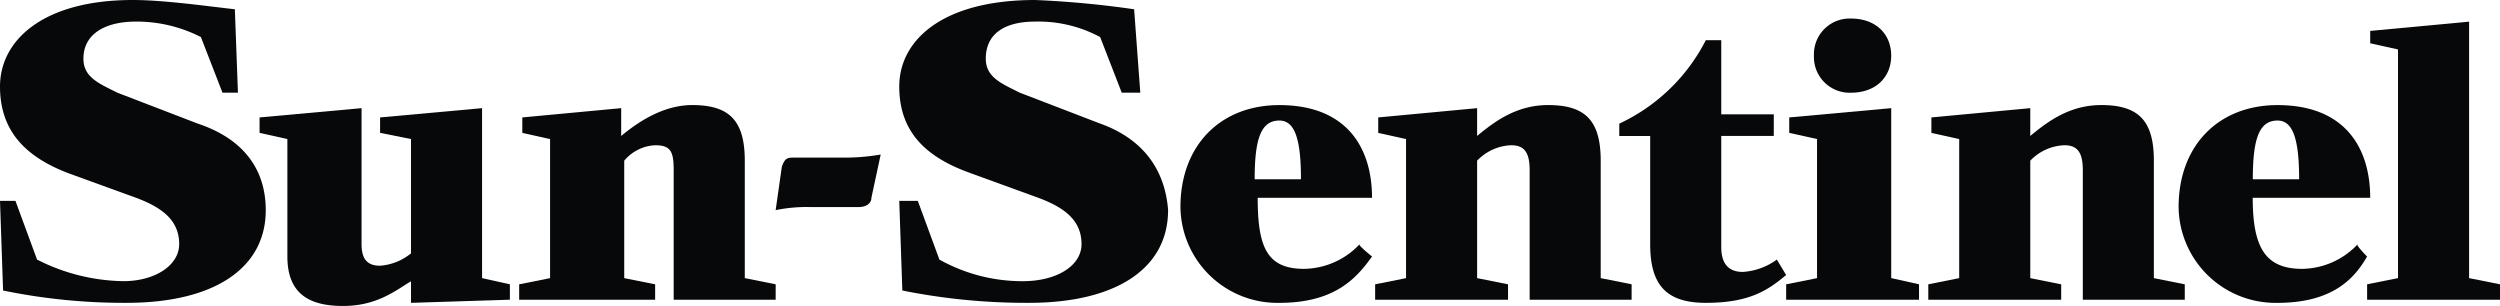 <svg xmlns="http://www.w3.org/2000/svg" xmlns:xlink="http://www.w3.org/1999/xlink" width="254.725" height="31.172" viewBox="0 0 254.725 31.172"><defs><clipPath id="clip-path"><rect id="Rectangle_842" data-name="Rectangle 842" width="254.724" height="31.172" fill="none"></rect></clipPath></defs><g id="Group_22113" data-name="Group 22113" transform="translate(-1267.275 -5389.565)"><path id="Path_83667" data-name="Path 83667" d="M135.64,2.181v1.26l2.832.629v23.3L135.324,28v1.574h13.54V28l-3.149-.629V1.237Z" transform="translate(1373.136 5390.533)" fill="#070809"></path><g id="Group_22090" data-name="Group 22090" transform="translate(1267.275 5389.565)"><g id="Group_22089" data-name="Group 22089" clip-path="url(#clip-path)"><path id="Path_83668" data-name="Path 83668" d="M136.371,25.843H125.981V12.618c0-1.889-.629-2.518-1.889-2.518a5.053,5.053,0,0,0-3.463,1.574V23.64l3.149.629v1.574h-13.54V24.269l3.149-.629V9.469l-2.834-.629V7.266l10.075-.945V9.155c1.889-1.574,4.094-3.149,7.241-3.149,3.778,0,5.352,1.576,5.352,5.668V23.64l3.149.629Z" transform="translate(86.236 4.699)" fill="#070809" fill-rule="evenodd"></path><path id="Path_83669" data-name="Path 83669" d="M111.572,4.838c0,2.2-1.574,3.778-4.094,3.778A3.637,3.637,0,0,1,103.7,4.838a3.638,3.638,0,0,1,3.777-3.778c2.52,0,4.094,1.576,4.094,3.778" transform="translate(81.123 0.83)" fill="#070809" fill-rule="evenodd"></path><path id="Path_83670" data-name="Path 83670" d="M115.65,25.7H102.112V24.131l3.147-.629V9.331L102.426,8.7V7.128l10.391-.945V23.5l2.834.629Z" transform="translate(79.879 4.837)" fill="#070809" fill-rule="evenodd"></path><path id="Path_83671" data-name="Path 83671" d="M109.575,26.226c-1.889,1.576-3.778,2.834-8.186,2.834-4.094,0-5.668-1.889-5.668-5.983V12.057H92.572V10.8a18.813,18.813,0,0,0,8.817-8.5h1.574V9.854h5.352v2.2h-5.352V23.392c0,1.889.945,2.518,2.2,2.518a6.609,6.609,0,0,0,3.465-1.258Z" transform="translate(72.416 1.797)" fill="#070809" fill-rule="evenodd"></path><path id="Path_83672" data-name="Path 83672" d="M104.748,25.843H94.358V12.618c0-1.889-.629-2.518-1.889-2.518a5.053,5.053,0,0,0-3.463,1.574V23.64l3.149.629v1.574H78.615V24.269l3.148-.629V9.469L78.93,8.84V7.266l10.075-.945V9.155c1.889-1.574,4.094-3.149,7.241-3.149,3.778,0,5.352,1.576,5.352,5.668V23.64l3.149.629Z" transform="translate(61.498 4.699)" fill="#070809" fill-rule="evenodd"></path><path id="Path_83673" data-name="Path 83673" d="M78.8,21.41c0,5.983-5.352,9.446-14.169,9.446A63.851,63.851,0,0,1,51.724,29.6l-.315-9.131H53.3l2.2,5.981a17.328,17.328,0,0,0,8.5,2.2c3.463,0,5.981-1.574,5.981-3.778,0-2.518-1.889-3.778-4.408-4.723L58.65,17.632c-4.408-1.574-7.241-4.094-7.241-8.817S55.817,0,65.263,0A99.418,99.418,0,0,1,75.34.945l.629,8.5H74.079l-2.2-5.668A13.263,13.263,0,0,0,65.263,2.2c-3.147,0-5.037,1.258-5.037,3.777,0,1.889,1.574,2.52,3.463,3.465l8.186,3.147c4.409,1.576,6.612,4.723,6.928,8.817" transform="translate(40.216 0)" fill="#070809" fill-rule="evenodd"></path><path id="Path_83674" data-name="Path 83674" d="M55.047,8.833,54.1,13.241c0,.629-.629.945-1.258.945H47.806a15.672,15.672,0,0,0-3.463.315l.629-4.409c.314-.943.629-.943,1.26-.943h5.037a21.265,21.265,0,0,0,3.778-.315" transform="translate(34.688 6.91)" fill="#070809" fill-rule="evenodd"></path><path id="Path_83675" data-name="Path 83675" d="M55.813,25.843H45.423V12.618c0-1.889-.315-2.518-1.889-2.518a4.372,4.372,0,0,0-3.149,1.574V23.64l3.149.629v1.574H29.68V24.269l3.149-.629V9.469L30,8.84V7.266l10.075-.945V9.155c1.889-1.574,4.408-3.149,7.241-3.149,3.778,0,5.352,1.576,5.352,5.668V23.64l3.149.629Z" transform="translate(23.218 4.699)" fill="#070809" fill-rule="evenodd"></path><path id="Path_83676" data-name="Path 83676" d="M40.343,25.7,30.27,26.02v-2.2c-1.577.945-3.467,2.518-6.929,2.518s-5.668-1.258-5.668-5.037V9.33L14.839,8.7V7.128l10.392-.945V20.037c0,1.574.627,2.2,1.887,2.2a5.61,5.61,0,0,0,3.151-1.26V9.33L27.119,8.7V7.128l10.391-.945V23.5l2.834.629Z" transform="translate(11.608 4.837)" fill="#070809" fill-rule="evenodd"></path><path id="Path_83677" data-name="Path 83677" d="M27.078,21.41c0,5.983-5.352,9.446-14.169,9.446A60.947,60.947,0,0,1,.314,29.6L0,20.466H1.574l2.2,5.981a19.912,19.912,0,0,0,8.815,2.2c3.149,0,5.668-1.574,5.668-3.778,0-2.518-1.889-3.778-4.408-4.723L6.926,17.632C2.834,16.058,0,13.538,0,8.815S4.408,0,13.538,0c3.149,0,7.557.629,10.391.945l.315,8.5H22.67l-2.2-5.668A14.35,14.35,0,0,0,13.854,2.2C10.7,2.2,8.5,3.463,8.5,5.981c0,1.889,1.574,2.52,3.463,3.465l8.186,3.147c4.723,1.576,6.928,4.723,6.928,8.817" transform="translate(0 0)" fill="#070809" fill-rule="evenodd"></path><path id="Path_83678" data-name="Path 83678" d="M144.069,15.453H132.1c0,5.038,1.26,7.241,5.039,7.241a7.883,7.883,0,0,0,5.666-2.518c-.314,0,.946,1.26.946,1.26-1.26,2.2-3.465,4.723-9.132,4.723A9.877,9.877,0,0,1,124.548,16.4c0-6.3,4.094-10.391,10.075-10.391,6.928,0,9.446,4.408,9.446,9.446m-7.241-1.889c0-4.094-.631-5.983-2.2-5.983-1.889,0-2.518,1.889-2.518,5.983Z" transform="translate(97.43 4.699)" fill="#070809" fill-rule="evenodd"></path><path id="Path_83679" data-name="Path 83679" d="M87.006,15.453H75.355c0,5.038.946,7.241,4.725,7.241a7.891,7.891,0,0,0,5.668-2.518c-.316,0,1.258,1.26,1.258,1.26-1.574,2.2-3.778,4.723-9.446,4.723A9.877,9.877,0,0,1,67.485,16.4c0-6.3,4.094-10.391,10.075-10.391,6.928,0,9.446,4.408,9.446,9.446m-7.241-1.889c0-4.094-.629-5.983-2.2-5.983-1.889,0-2.518,1.889-2.518,5.983Z" transform="translate(52.791 4.699)" fill="#070809" fill-rule="evenodd"></path></g></g></g></svg>